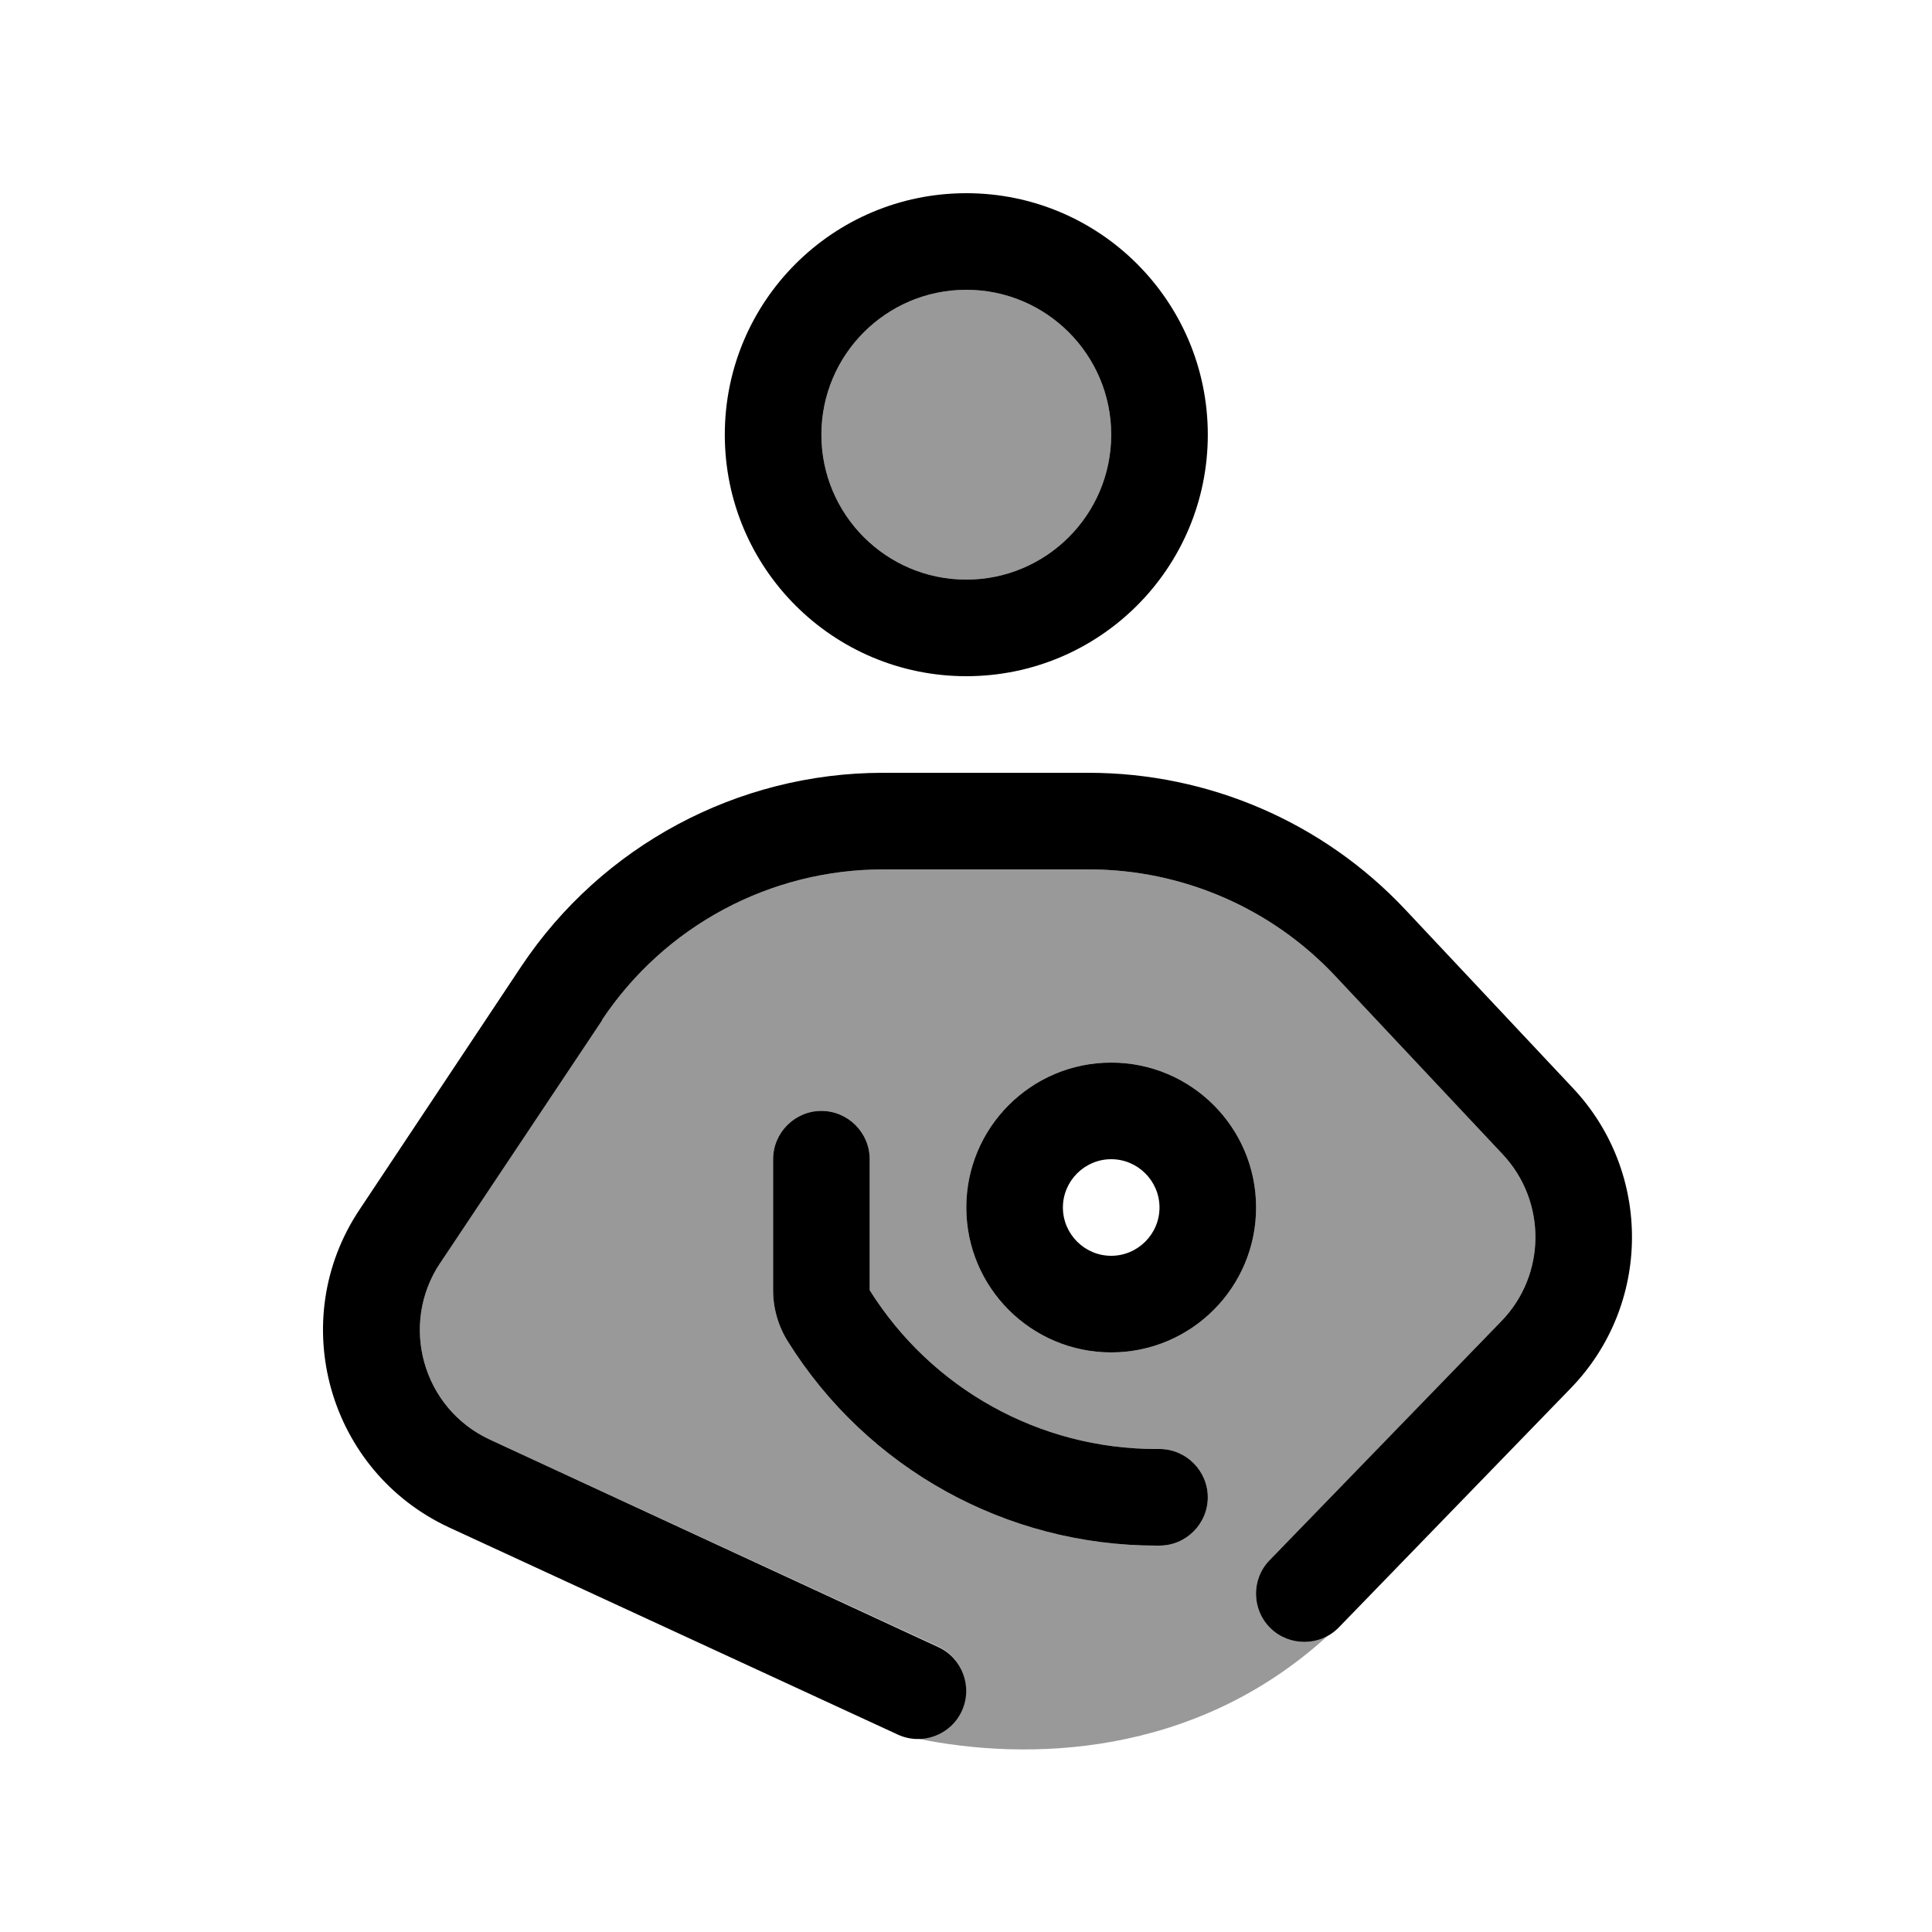 <svg xmlns="http://www.w3.org/2000/svg" viewBox="0 0 640 640"><!--! Font Awesome Pro 7.1.0 by @fontawesome - https://fontawesome.com License - https://fontawesome.com/license (Commercial License) Copyright 2025 Fonticons, Inc. --><path opacity=".4" fill="currentColor" d="M145.7 418.4L199.4 337.9C220.2 306.7 255.1 288 292.6 288L360.7 288C391.6 288 421.2 300.8 442.3 323.3L497.8 382.4C512.4 398 512.2 422.3 497.4 437.6L420.6 516.8C414.4 523.1 414.6 533.3 420.9 539.4C426.1 544.4 433.8 545.2 439.8 541.9C395.4 582.4 340 583.4 303.7 575.9C309.8 576 315.8 572.5 318.5 566.6C322.2 558.6 318.7 549.1 310.7 545.4L162.3 476.9C140 466.6 132.2 438.8 145.8 418.4zM256.1 384L256.1 427.4C256.1 433.4 257.8 439.3 261 444.4C287.3 486.5 333.4 512 383 512L384.1 512C392.9 512 400.1 504.8 400.1 496C400.1 487.2 392.9 480 384.1 480L383 480C344.4 480 308.6 460.1 288.1 427.4L288.1 384C288.1 375.2 280.9 368 272.1 368C263.3 368 256.1 375.2 256.1 384zM368.1 144C368.1 170.5 346.6 192 320.1 192C293.6 192 272.1 170.5 272.1 144C272.1 117.5 293.6 96 320.1 96C346.6 96 368.1 117.5 368.1 144zM320.1 400C320.1 426.5 341.6 448 368.1 448C394.6 448 416.1 426.5 416.1 400C416.1 373.5 394.6 352 368.1 352C341.6 352 320.1 373.5 320.1 400z"/><path fill="currentColor" d="M272.1 144C272.1 117.5 293.6 96 320.1 96C346.6 96 368.1 117.5 368.1 144C368.1 170.5 346.6 192 320.1 192C293.6 192 272.1 170.5 272.1 144zM400.1 144C400.1 99.8 364.3 64 320.1 64C275.9 64 240.1 99.8 240.1 144C240.1 188.2 275.9 224 320.1 224C364.3 224 400.1 188.2 400.1 144zM199.4 337.9C220.2 306.7 255.1 288 292.6 288L360.7 288C391.6 288 421.2 300.8 442.3 323.3L497.8 382.4C512.4 398 512.2 422.3 497.4 437.6L420.6 516.8C414.4 523.1 414.6 533.3 420.9 539.4C427.2 545.5 437.4 545.4 443.5 539.1L520.3 459.9C547.1 432.3 547.4 388.5 521.1 360.5L465.6 301.4C438.4 272.4 400.4 256 360.6 256L292.5 256C244.4 256 199.4 280.1 172.7 320.1L119.1 400.7C94.6 437.4 108.7 487.4 148.8 506L297.4 574.6C305.4 578.3 314.9 574.8 318.6 566.8C322.3 558.8 318.8 549.3 310.8 545.6L162.3 476.9C140 466.6 132.2 438.8 145.8 418.4L199.5 337.9zM288.1 384C288.1 375.2 280.9 368 272.1 368C263.3 368 256.1 375.2 256.1 384L256.1 427.4C256.1 433.4 257.8 439.3 261 444.4C287.3 486.5 333.4 512 383 512L384.1 512C392.9 512 400.1 504.8 400.1 496C400.1 487.2 392.9 480 384.1 480L383 480C344.4 480 308.6 460.1 288.1 427.4L288.1 384zM368.1 384C376.9 384 384.1 391.2 384.1 400C384.1 408.8 376.9 416 368.1 416C359.3 416 352.1 408.8 352.1 400C352.1 391.2 359.3 384 368.1 384zM368.1 448C394.6 448 416.1 426.5 416.1 400C416.1 373.5 394.6 352 368.1 352C341.6 352 320.1 373.5 320.1 400C320.1 426.5 341.6 448 368.1 448z"/></svg>